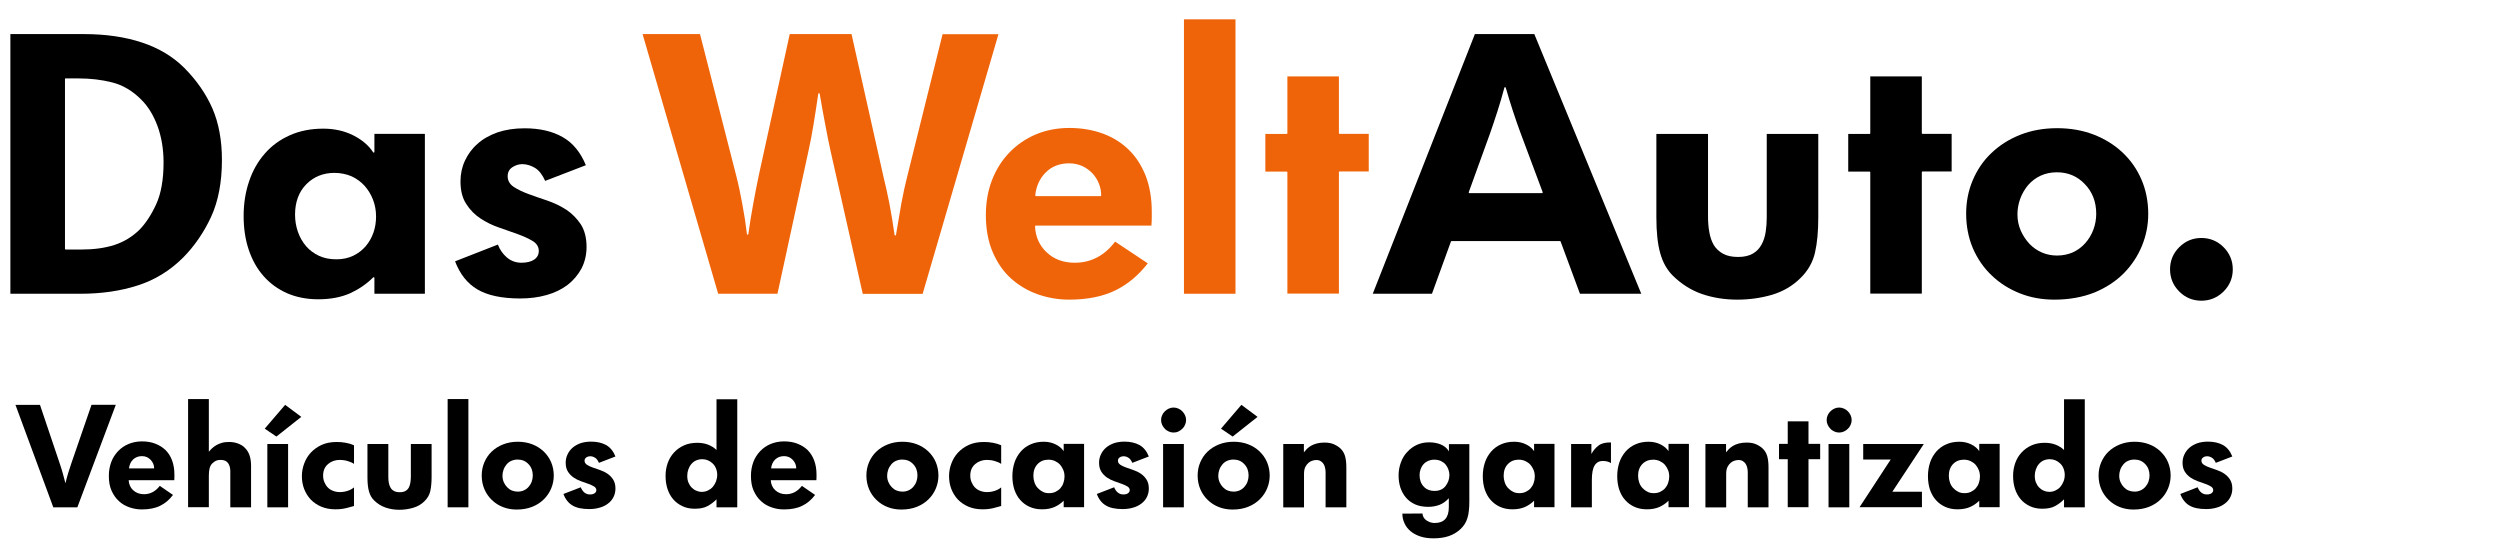 <?xml version="1.0" encoding="utf-8"?>
<!-- Generator: Adobe Illustrator 24.0.1, SVG Export Plug-In . SVG Version: 6.00 Build 0)  -->
<svg version="1.1" id="Capa_1" xmlns="http://www.w3.org/2000/svg" xmlns:xlink="http://www.w3.org/1999/xlink" x="0px" y="0px"
	 viewBox="0 0 212 47" style="enable-background:new 0 0 212 47;" xml:space="preserve">
<style type="text/css">
	.st0{fill:#F06409;}
</style>
<g>
	<g>
		<path d="M186.68,25.5c-0.73,0-1.37-0.26-1.88-0.78c-0.52-0.52-0.78-1.15-0.78-1.88c0-0.73,0.26-1.36,0.78-1.88
			c0.52-0.52,1.15-0.78,1.88-0.78c0.72,0,1.36,0.26,1.88,0.78c0.51,0.51,0.78,1.15,0.78,1.88c0,0.73-0.26,1.36-0.78,1.88
			C188.03,25.24,187.4,25.5,186.68,25.5"/>
	</g>
	<g>
		<path d="M174.42,14.61c-0.5,0-0.97,0.1-1.38,0.29c-0.41,0.19-0.76,0.46-1.05,0.79c-0.28,0.33-0.51,0.72-0.67,1.15
			c-0.16,0.43-0.24,0.88-0.24,1.34c0,0.51,0.1,0.97,0.29,1.4c0.19,0.42,0.44,0.79,0.74,1.11c0.3,0.31,0.66,0.56,1.06,0.73
			c0.4,0.17,0.83,0.25,1.27,0.25c0.5,0,0.96-0.1,1.36-0.28c0.4-0.19,0.75-0.45,1.04-0.78c0.29-0.33,0.52-0.71,0.68-1.14
			c0.16-0.43,0.24-0.88,0.24-1.34c0-1.01-0.32-1.85-0.97-2.52C176.16,14.94,175.36,14.61,174.42,14.61 M174.21,25.41
			c-1.05,0-2.04-0.18-2.94-0.54c-0.9-0.36-1.71-0.87-2.38-1.52c-0.68-0.64-1.21-1.42-1.59-2.3c-0.38-0.89-0.57-1.88-0.57-2.94
			c0-1.01,0.19-1.96,0.56-2.83c0.37-0.87,0.89-1.65,1.57-2.29c0.67-0.65,1.48-1.17,2.43-1.55c0.95-0.38,2.01-0.57,3.16-0.57
			c1.11,0,2.15,0.18,3.09,0.54c0.93,0.36,1.76,0.87,2.45,1.52c0.69,0.65,1.23,1.42,1.61,2.31c0.38,0.88,0.57,1.86,0.57,2.91
			c0,0.93-0.18,1.83-0.53,2.69c-0.35,0.86-0.87,1.65-1.53,2.32c-0.67,0.68-1.51,1.23-2.49,1.64
			C176.61,25.2,175.47,25.41,174.21,25.41"/>
	</g>
	<g>
		<path d="M158.6,24.91v-10.3c0-0.04-0.03-0.06-0.06-0.06h-1.81v-3.19h1.81c0.03,0,0.06-0.03,0.06-0.06V6.48h4.37v4.81
			c0,0.03,0.03,0.06,0.06,0.06h2.47v3.19h-2.47c-0.03,0-0.06,0.02-0.06,0.06v10.3H158.6z"/>
	</g>
	<g>
		<path d="M147.33,25.41c-1.07,0-2.08-0.16-3.01-0.48c-0.92-0.32-1.75-0.85-2.47-1.56c-0.49-0.49-0.85-1.13-1.06-1.89
			c-0.22-0.77-0.33-1.79-0.33-3.03v-7.09h4.38v6.96c0,0.48,0.03,0.94,0.11,1.36c0.07,0.42,0.2,0.79,0.38,1.1
			c0.19,0.31,0.46,0.56,0.79,0.74c0.33,0.18,0.76,0.27,1.27,0.27c0.52,0,0.94-0.1,1.26-0.29c0.33-0.19,0.57-0.46,0.74-0.78
			c0.17-0.31,0.28-0.67,0.34-1.06c0.06-0.39,0.09-0.79,0.09-1.21v-7.09h4.37v7.09c0,1.15-0.09,2.16-0.28,2.98
			c-0.19,0.82-0.6,1.54-1.24,2.16c-0.65,0.65-1.47,1.13-2.41,1.41C149.33,25.27,148.34,25.41,147.33,25.41"/>
	</g>
	<g>
		<path d="M127.63,7.39c-0.03,0-0.06,0.02-0.06,0.05c-0.18,0.68-0.38,1.35-0.59,2.01c-0.21,0.65-0.42,1.28-0.62,1.85l-1.81,5
			c-0.01,0.02,0,0.04,0.01,0.05c0.01,0.02,0.03,0.03,0.05,0.03h6.15c0.02,0,0.04-0.01,0.05-0.03c0.01-0.02,0.01-0.04,0.01-0.05
			l-1.88-5.03c-0.21-0.56-0.42-1.17-0.64-1.84c-0.22-0.66-0.42-1.33-0.61-1.99C127.68,7.41,127.65,7.39,127.63,7.39L127.63,7.39z
			 M133.98,24.91l-1.64-4.43c-0.01-0.02-0.03-0.04-0.06-0.04h-9.18c-0.03,0-0.05,0.02-0.06,0.04l-1.61,4.43h-5.02l8.66-22.02h5.04
			l9.07,22.02H133.98z"/>
	</g>
	<g>
		<path class="st0" d="M109.17,24.91v-10.3c0-0.04-0.03-0.06-0.06-0.06h-1.81v-3.19h1.81c0.03,0,0.06-0.03,0.06-0.06V6.48h4.37v4.81
			c0,0.03,0.03,0.06,0.06,0.06h2.47v3.19h-2.47c-0.03,0-0.06,0.02-0.06,0.06v10.3H109.17z"/>
	</g>
	<g>
		<polygon class="st0" points="100.4,24.91 100.4,1.64 102.43,1.64 104.77,1.64 104.77,24.91 		"/>
	</g>
	<g>
		<path class="st0" d="M90.66,13.85c-0.8,0-1.47,0.26-1.98,0.77c-0.51,0.51-0.81,1.16-0.89,1.94c0,0.02,0.01,0.03,0.02,0.05
			c0.01,0.01,0.03,0.02,0.04,0.02h5.47c0.03,0,0.06-0.02,0.06-0.06c0-0.34-0.06-0.67-0.19-0.99c-0.12-0.32-0.31-0.61-0.54-0.87
			c-0.24-0.25-0.52-0.46-0.85-0.62C91.46,13.94,91.08,13.85,90.66,13.85 M90.66,25.41c-0.9,0-1.8-0.15-2.65-0.45
			c-0.85-0.3-1.61-0.75-2.26-1.33c-0.65-0.58-1.17-1.33-1.56-2.23c-0.39-0.89-0.59-1.96-0.59-3.17c0-1.05,0.17-2.04,0.51-2.93
			c0.34-0.89,0.83-1.68,1.46-2.34c0.63-0.66,1.38-1.18,2.24-1.55c0.86-0.37,1.83-0.56,2.88-0.56c1.03,0,1.98,0.17,2.84,0.48
			c0.86,0.32,1.59,0.78,2.2,1.38c0.61,0.59,1.08,1.34,1.43,2.21c0.33,0.87,0.51,1.89,0.51,3.02v0.52c0,0.2-0.01,0.43-0.03,0.67
			h-9.81c-0.01,0-0.03,0.01-0.04,0.02c-0.01,0.01-0.02,0.03-0.02,0.04c0.04,0.89,0.37,1.63,0.99,2.21c0.61,0.58,1.41,0.88,2.38,0.88
			c1.37,0,2.52-0.6,3.42-1.79l2.77,1.84c-0.77,1-1.69,1.77-2.72,2.28C93.54,25.14,92.22,25.41,90.66,25.41"/>
	</g>
	<g>
		<path class="st0" d="M73.16,24.91l-2.74-12.16c-0.13-0.57-0.27-1.28-0.42-2.09c-0.16-0.81-0.32-1.72-0.49-2.71
			c0-0.03-0.03-0.05-0.06-0.05l0,0c-0.03,0-0.05,0.02-0.06,0.05c-0.15,1-0.28,1.89-0.41,2.65c-0.12,0.76-0.26,1.48-0.41,2.15
			l-2.64,12.16h-5.03L54.49,2.89h4.87l3.08,12.04c0.19,0.74,0.36,1.55,0.51,2.38c0.16,0.83,0.29,1.69,0.39,2.54
			c0,0.03,0.03,0.05,0.06,0.05l0,0c0.03,0,0.05-0.02,0.06-0.05c0.12-0.87,0.26-1.74,0.42-2.6c0.16-0.87,0.32-1.7,0.48-2.45
			l2.61-11.91h5.24l2.71,12.1c0.17,0.66,0.33,1.43,0.5,2.26c0.16,0.84,0.31,1.74,0.44,2.67c0,0.03,0.03,0.05,0.06,0.05l0,0
			c0.03,0,0.06-0.02,0.06-0.05c0.15-0.9,0.3-1.78,0.45-2.64c0.16-0.86,0.32-1.6,0.48-2.22l3.02-12.16h4.74l-6.43,22.02H73.16z"/>
	</g>
	<g>
		<path d="M44.1,25.31c-1.54,0-2.76-0.26-3.62-0.77c-0.85-0.5-1.48-1.3-1.89-2.38l3.63-1.42c0.17,0.44,0.43,0.81,0.76,1.09
			c0.35,0.3,0.77,0.45,1.24,0.45c0.45,0,0.81-0.09,1.07-0.26c0.27-0.18,0.4-0.43,0.4-0.74c0-0.35-0.18-0.64-0.53-0.85
			c-0.34-0.2-0.75-0.39-1.24-0.57c-0.49-0.18-1.02-0.36-1.59-0.56c-0.57-0.19-1.09-0.45-1.58-0.77c-0.48-0.31-0.89-0.73-1.21-1.23
			c-0.33-0.5-0.49-1.14-0.49-1.92c0-0.61,0.12-1.2,0.37-1.74c0.25-0.54,0.6-1.03,1.06-1.43c0.46-0.42,1.03-0.74,1.7-0.98
			c0.67-0.23,1.44-0.35,2.31-0.35c1.27,0,2.36,0.25,3.23,0.75c0.85,0.48,1.51,1.28,1.96,2.38l-3.45,1.33
			c-0.23-0.52-0.52-0.89-0.86-1.1c-0.35-0.21-0.72-0.32-1.08-0.32c-0.3,0-0.58,0.09-0.84,0.26c-0.27,0.18-0.4,0.43-0.4,0.77
			c0,0.37,0.18,0.68,0.53,0.91c0.34,0.22,0.76,0.42,1.25,0.6c0.48,0.17,1.02,0.37,1.61,0.56c0.58,0.2,1.11,0.46,1.59,0.77
			c0.48,0.32,0.89,0.74,1.22,1.23c0.32,0.5,0.49,1.14,0.49,1.92c0,0.67-0.15,1.29-0.43,1.83c-0.29,0.54-0.69,1.01-1.18,1.39
			c-0.5,0.38-1.1,0.67-1.78,0.86C45.65,25.22,44.9,25.31,44.1,25.31"/>
	</g>
	<g>
		<path d="M28.36,14.66c-0.96,0-1.76,0.33-2.39,0.97c-0.63,0.64-0.95,1.51-0.95,2.57c0,0.51,0.08,0.99,0.24,1.45
			c0.16,0.46,0.39,0.87,0.69,1.22c0.3,0.35,0.67,0.62,1.09,0.82c0.43,0.2,0.92,0.3,1.48,0.3c0.53,0,1.01-0.1,1.43-0.3
			c0.41-0.2,0.77-0.47,1.06-0.81c0.29-0.34,0.51-0.73,0.66-1.16c0.15-0.43,0.22-0.89,0.22-1.37c0-0.5-0.09-0.98-0.26-1.42
			c-0.17-0.44-0.41-0.83-0.71-1.17c-0.3-0.33-0.67-0.61-1.11-0.81C29.39,14.77,28.89,14.66,28.36,14.66 M26.99,25.38
			c-0.99,0-1.88-0.18-2.66-0.52c-0.78-0.35-1.45-0.84-1.99-1.46c-0.54-0.61-0.96-1.36-1.25-2.23c-0.29-0.86-0.43-1.82-0.43-2.85
			c0-1.07,0.16-2.07,0.47-2.96c0.3-0.9,0.75-1.68,1.33-2.34c0.57-0.66,1.29-1.18,2.12-1.55c0.83-0.37,1.78-0.56,2.83-0.56
			c0.94,0,1.8,0.19,2.55,0.57c0.75,0.38,1.31,0.86,1.68,1.43c0.01,0.02,0.03,0.03,0.05,0.03h0.02c0.03-0.01,0.04-0.03,0.04-0.06
			v-1.53h4.28v13.56h-4.28v-1.35c0-0.02-0.01-0.04-0.04-0.05c-0.01,0-0.02,0-0.02,0c-0.02,0-0.04,0-0.05,0.02
			c-0.55,0.55-1.21,1-1.95,1.34C28.94,25.2,28.04,25.38,26.99,25.38"/>
	</g>
	<g>
		<path d="M5.57,6.64c-0.03,0-0.06,0.02-0.06,0.06v14.4c0,0.03,0.03,0.06,0.06,0.06h1.34c1.06,0,2-0.13,2.8-0.39
			c0.8-0.26,1.5-0.69,2.11-1.28c0.52-0.53,1-1.25,1.42-2.16c0.42-0.91,0.63-2.11,0.63-3.55c0-1.15-0.18-2.19-0.52-3.11
			c-0.34-0.91-0.8-1.66-1.37-2.22c-0.73-0.74-1.56-1.23-2.46-1.46c-0.9-0.23-1.86-0.34-2.86-0.34H5.57z M0.88,24.91V2.89H7.1
			c1.86,0,3.52,0.24,4.95,0.72c1.42,0.47,2.62,1.19,3.57,2.14c1.05,1.05,1.85,2.21,2.39,3.44c0.54,1.24,0.81,2.71,0.81,4.38
			c0,1.88-0.31,3.5-0.92,4.82c-0.61,1.32-1.41,2.48-2.37,3.45c-1.11,1.11-2.41,1.91-3.87,2.37c-1.45,0.47-3.08,0.7-4.84,0.7H0.88z"
			/>
	</g>
</g>
<g>
	<path d="M1.31,34.33h2.08l1.65,4.9c0.11,0.31,0.2,0.61,0.28,0.89c0.08,0.29,0.16,0.57,0.23,0.86c0.07-0.3,0.15-0.59,0.23-0.86
		c0.08-0.27,0.17-0.55,0.27-0.83l1.71-4.96h2.06l-3.26,8.69H4.52L1.31,34.33z"/>
	<path d="M14.67,41.97c-0.31,0.41-0.67,0.72-1.09,0.92c-0.42,0.21-0.94,0.31-1.56,0.31c-0.36,0-0.71-0.06-1.05-0.18
		c-0.34-0.12-0.64-0.29-0.89-0.53c-0.26-0.23-0.46-0.53-0.62-0.88c-0.16-0.36-0.23-0.77-0.23-1.26c0-0.42,0.07-0.8,0.2-1.16
		c0.13-0.36,0.33-0.66,0.58-0.93c0.25-0.26,0.55-0.47,0.89-0.61s0.72-0.22,1.14-0.22c0.41,0,0.78,0.06,1.12,0.19
		c0.34,0.13,0.63,0.31,0.87,0.54s0.43,0.53,0.56,0.88c0.13,0.35,0.2,0.75,0.2,1.19c0,0.05,0,0.12,0,0.2s0,0.18-0.01,0.29h-3.87
		c0.02,0.34,0.14,0.63,0.38,0.85c0.24,0.22,0.54,0.34,0.92,0.34c0.54,0,0.98-0.24,1.34-0.71L14.67,41.97z M13.07,39.72
		c0-0.13-0.02-0.26-0.07-0.38c-0.05-0.12-0.12-0.23-0.21-0.33c-0.09-0.1-0.2-0.18-0.32-0.24c-0.13-0.06-0.27-0.09-0.43-0.09
		c-0.31,0-0.56,0.1-0.76,0.29c-0.2,0.2-0.31,0.45-0.34,0.75H13.07z"/>
	<path d="M15.95,33.84h1.76v4.47c0.08-0.1,0.17-0.2,0.28-0.3c0.11-0.1,0.23-0.19,0.37-0.27c0.14-0.08,0.3-0.14,0.47-0.19
		c0.17-0.05,0.38-0.07,0.6-0.07c0.26,0,0.51,0.04,0.75,0.13c0.24,0.09,0.44,0.21,0.59,0.37c0.19,0.19,0.32,0.41,0.4,0.66
		c0.08,0.25,0.12,0.54,0.12,0.86v3.52h-1.76v-3.07c0-0.27-0.06-0.49-0.19-0.68c-0.13-0.18-0.34-0.27-0.63-0.27
		c-0.15,0-0.28,0.02-0.39,0.07c-0.11,0.05-0.21,0.13-0.32,0.23c-0.11,0.11-0.19,0.26-0.23,0.43c-0.04,0.17-0.06,0.37-0.06,0.61v2.67
		h-1.76V33.84z"/>
	<path d="M24.18,34.33l1.37,1.02l-2.11,1.67l-0.99-0.67L24.18,34.33z M22.67,37.65h1.76v5.37h-1.76V37.65z"/>
	<path d="M29.35,43.09c-0.29,0.07-0.59,0.1-0.91,0.1c-0.46,0-0.86-0.08-1.21-0.23c-0.35-0.15-0.65-0.36-0.89-0.61
		c-0.24-0.26-0.42-0.56-0.55-0.89c-0.13-0.34-0.19-0.7-0.19-1.08c0-0.36,0.06-0.71,0.19-1.06c0.13-0.35,0.31-0.66,0.56-0.93
		c0.25-0.27,0.55-0.49,0.92-0.66c0.37-0.17,0.8-0.25,1.29-0.25c0.25,0,0.5,0.02,0.77,0.07s0.5,0.12,0.69,0.21v1.58
		c-0.12-0.09-0.3-0.17-0.53-0.24s-0.46-0.1-0.67-0.1c-0.39,0-0.73,0.12-1,0.35c-0.28,0.24-0.42,0.56-0.42,0.98
		c0,0.19,0.03,0.37,0.1,0.54c0.07,0.17,0.16,0.32,0.28,0.45c0.12,0.13,0.27,0.23,0.45,0.3c0.18,0.07,0.37,0.11,0.59,0.11
		c0.24,0,0.46-0.04,0.67-0.11c0.21-0.07,0.39-0.17,0.53-0.29v1.58C29.86,42.95,29.63,43.02,29.35,43.09z"/>
	<path d="M31.17,37.65h1.76v2.76c0,0.19,0.01,0.36,0.04,0.53c0.03,0.16,0.08,0.3,0.15,0.42c0.07,0.12,0.17,0.21,0.3,0.28
		c0.13,0.07,0.29,0.1,0.49,0.1c0.2,0,0.36-0.04,0.48-0.11c0.12-0.07,0.22-0.17,0.28-0.29c0.06-0.12,0.11-0.26,0.13-0.41
		c0.02-0.15,0.04-0.31,0.04-0.47v-2.81h1.76v2.81c0,0.46-0.04,0.85-0.11,1.18c-0.07,0.33-0.24,0.61-0.49,0.86
		c-0.26,0.26-0.58,0.45-0.96,0.56c-0.38,0.11-0.76,0.17-1.16,0.17c-0.42,0-0.82-0.06-1.19-0.19s-0.69-0.33-0.98-0.62
		c-0.2-0.2-0.34-0.45-0.42-0.75c-0.09-0.31-0.13-0.7-0.13-1.19V37.65z"/>
	<path d="M37.96,33.84h1.76v9.18h-1.76V33.84z"/>
	<path d="M43.81,43.21c-0.42,0-0.8-0.07-1.16-0.21c-0.36-0.14-0.67-0.34-0.94-0.6c-0.27-0.26-0.48-0.56-0.63-0.91
		c-0.15-0.35-0.23-0.74-0.23-1.16c0-0.4,0.07-0.77,0.22-1.12c0.15-0.35,0.35-0.65,0.62-0.91c0.27-0.26,0.59-0.46,0.96-0.61
		c0.38-0.15,0.79-0.23,1.25-0.23c0.44,0,0.85,0.07,1.22,0.21c0.37,0.14,0.69,0.34,0.97,0.6c0.27,0.26,0.49,0.56,0.64,0.91
		c0.15,0.35,0.23,0.74,0.23,1.15c0,0.37-0.07,0.72-0.21,1.07c-0.14,0.34-0.34,0.65-0.61,0.92c-0.27,0.27-0.59,0.49-0.99,0.65
		C44.76,43.13,44.31,43.21,43.81,43.21z M43.91,41.69c0.19,0,0.37-0.04,0.52-0.11c0.15-0.07,0.29-0.17,0.4-0.3
		c0.11-0.13,0.2-0.27,0.26-0.44c0.06-0.17,0.09-0.34,0.09-0.52c0-0.39-0.12-0.71-0.37-0.97c-0.25-0.26-0.55-0.38-0.92-0.38
		c-0.2,0-0.37,0.04-0.53,0.11c-0.16,0.07-0.29,0.17-0.4,0.3c-0.11,0.13-0.2,0.28-0.26,0.45c-0.06,0.17-0.09,0.34-0.09,0.52
		c0,0.2,0.04,0.37,0.11,0.54c0.07,0.16,0.17,0.31,0.29,0.43c0.12,0.12,0.25,0.22,0.41,0.28C43.57,41.66,43.74,41.69,43.91,41.69z"/>
	<path d="M49.25,41.32c0.07,0.18,0.17,0.33,0.3,0.44c0.13,0.11,0.29,0.17,0.47,0.17c0.17,0,0.31-0.03,0.4-0.1
		c0.1-0.07,0.15-0.16,0.15-0.27c0-0.13-0.07-0.23-0.2-0.31c-0.13-0.08-0.29-0.15-0.48-0.22c-0.19-0.07-0.4-0.14-0.62-0.22
		c-0.22-0.08-0.43-0.18-0.62-0.31s-0.35-0.29-0.48-0.49c-0.13-0.2-0.2-0.45-0.2-0.77c0-0.24,0.05-0.48,0.15-0.69
		c0.1-0.22,0.24-0.41,0.42-0.57c0.18-0.16,0.41-0.29,0.67-0.39c0.27-0.09,0.57-0.14,0.91-0.14c0.51,0,0.93,0.1,1.28,0.29
		c0.35,0.2,0.61,0.52,0.79,0.97l-1.4,0.54c-0.09-0.21-0.2-0.36-0.34-0.44c-0.13-0.08-0.27-0.12-0.41-0.12
		c-0.11,0-0.22,0.03-0.32,0.1c-0.1,0.07-0.15,0.16-0.15,0.28c0,0.14,0.07,0.25,0.2,0.34c0.13,0.09,0.29,0.16,0.48,0.23
		c0.19,0.07,0.4,0.14,0.63,0.22c0.23,0.08,0.44,0.18,0.63,0.31c0.19,0.13,0.35,0.29,0.48,0.49c0.13,0.2,0.2,0.46,0.2,0.77
		c0,0.27-0.06,0.51-0.17,0.73c-0.11,0.22-0.27,0.4-0.47,0.55c-0.2,0.15-0.43,0.27-0.7,0.34c-0.27,0.08-0.56,0.12-0.88,0.12
		c-0.61,0-1.09-0.1-1.43-0.31c-0.34-0.2-0.6-0.53-0.76-0.97L49.25,41.32z"/>
	<path d="M60.77,42.33c-0.22,0.23-0.47,0.42-0.76,0.58c-0.28,0.16-0.65,0.23-1.1,0.23c-0.39,0-0.74-0.07-1.05-0.22
		s-0.57-0.34-0.78-0.59c-0.21-0.25-0.37-0.54-0.48-0.88c-0.11-0.34-0.16-0.7-0.16-1.1c0-0.38,0.06-0.74,0.18-1.08
		c0.12-0.34,0.3-0.64,0.53-0.89s0.51-0.46,0.85-0.61c0.33-0.15,0.71-0.22,1.12-0.22c0.34,0,0.65,0.05,0.93,0.16
		c0.28,0.11,0.52,0.26,0.71,0.45v-4.3h1.76v9.16h-1.76V42.33z M59.51,41.71c0.19,0,0.37-0.04,0.53-0.12
		c0.16-0.08,0.3-0.18,0.41-0.31c0.11-0.13,0.2-0.28,0.27-0.46c0.06-0.18,0.1-0.36,0.1-0.55c0-0.2-0.04-0.39-0.11-0.56
		c-0.07-0.17-0.17-0.31-0.29-0.42c-0.12-0.11-0.25-0.2-0.4-0.26c-0.15-0.06-0.31-0.09-0.47-0.09c-0.19,0-0.37,0.04-0.53,0.11
		c-0.16,0.07-0.29,0.18-0.4,0.31c-0.11,0.13-0.19,0.28-0.25,0.45c-0.06,0.17-0.09,0.34-0.09,0.53c0,0.22,0.03,0.41,0.1,0.58
		c0.07,0.17,0.16,0.31,0.28,0.43c0.12,0.12,0.25,0.21,0.39,0.26C59.2,41.68,59.35,41.71,59.51,41.71z"/>
	<path d="M69.12,41.97c-0.31,0.41-0.67,0.72-1.09,0.92c-0.42,0.21-0.94,0.31-1.56,0.31c-0.36,0-0.71-0.06-1.05-0.18
		c-0.34-0.12-0.64-0.29-0.89-0.53c-0.26-0.23-0.46-0.53-0.62-0.88c-0.16-0.36-0.23-0.77-0.23-1.26c0-0.42,0.07-0.8,0.2-1.16
		c0.13-0.36,0.33-0.66,0.58-0.93c0.25-0.26,0.55-0.47,0.89-0.61s0.72-0.22,1.14-0.22c0.41,0,0.78,0.06,1.12,0.19
		c0.34,0.13,0.63,0.31,0.87,0.54c0.24,0.24,0.43,0.53,0.56,0.88c0.13,0.35,0.2,0.75,0.2,1.19c0,0.05,0,0.12,0,0.2s0,0.18-0.01,0.29
		h-3.87c0.02,0.34,0.14,0.63,0.38,0.85c0.24,0.22,0.54,0.34,0.92,0.34c0.54,0,0.98-0.24,1.34-0.71L69.12,41.97z M67.52,39.72
		c0-0.13-0.02-0.26-0.07-0.38c-0.05-0.12-0.12-0.23-0.21-0.33c-0.09-0.1-0.2-0.18-0.32-0.24c-0.13-0.06-0.27-0.09-0.43-0.09
		c-0.31,0-0.56,0.1-0.76,0.29c-0.2,0.2-0.31,0.45-0.34,0.75H67.52z"/>
	<path d="M76.43,43.21c-0.42,0-0.8-0.07-1.16-0.21c-0.36-0.14-0.67-0.34-0.94-0.6s-0.48-0.56-0.63-0.91
		c-0.15-0.35-0.23-0.74-0.23-1.16c0-0.4,0.07-0.77,0.22-1.12c0.15-0.35,0.35-0.65,0.62-0.91c0.27-0.26,0.59-0.46,0.96-0.61
		c0.38-0.15,0.79-0.23,1.25-0.23c0.44,0,0.85,0.07,1.22,0.21c0.37,0.14,0.69,0.34,0.97,0.6c0.27,0.26,0.49,0.56,0.64,0.91
		c0.15,0.35,0.23,0.74,0.23,1.15c0,0.37-0.07,0.72-0.21,1.07c-0.14,0.34-0.34,0.65-0.61,0.92c-0.27,0.27-0.59,0.49-0.99,0.65
		C77.38,43.13,76.93,43.21,76.43,43.21z M76.53,41.69c0.19,0,0.37-0.04,0.52-0.11c0.15-0.07,0.29-0.17,0.4-0.3
		c0.11-0.13,0.2-0.27,0.26-0.44c0.06-0.17,0.09-0.34,0.09-0.52c0-0.39-0.12-0.71-0.37-0.97c-0.25-0.26-0.55-0.38-0.92-0.38
		c-0.2,0-0.37,0.04-0.53,0.11c-0.16,0.07-0.29,0.17-0.4,0.3s-0.2,0.28-0.26,0.45c-0.06,0.17-0.09,0.34-0.09,0.52
		c0,0.2,0.04,0.37,0.11,0.54c0.07,0.16,0.17,0.31,0.29,0.43c0.12,0.12,0.25,0.22,0.41,0.28S76.36,41.69,76.53,41.69z"/>
	<path d="M84.23,43.09c-0.29,0.07-0.59,0.1-0.91,0.1c-0.46,0-0.86-0.08-1.21-0.23c-0.35-0.15-0.65-0.36-0.89-0.61
		c-0.24-0.26-0.42-0.56-0.55-0.89c-0.13-0.34-0.19-0.7-0.19-1.08c0-0.36,0.06-0.71,0.19-1.06c0.13-0.35,0.31-0.66,0.56-0.93
		c0.25-0.27,0.55-0.49,0.92-0.66c0.37-0.17,0.8-0.25,1.29-0.25c0.25,0,0.5,0.02,0.77,0.07c0.27,0.05,0.5,0.12,0.69,0.21v1.58
		c-0.12-0.09-0.3-0.17-0.53-0.24s-0.46-0.1-0.67-0.1c-0.39,0-0.73,0.12-1,0.35c-0.28,0.24-0.42,0.56-0.42,0.98
		c0,0.19,0.03,0.37,0.1,0.54c0.07,0.17,0.16,0.32,0.28,0.45c0.12,0.13,0.27,0.23,0.45,0.3c0.18,0.07,0.37,0.11,0.59,0.11
		c0.24,0,0.46-0.04,0.67-0.11c0.21-0.07,0.39-0.17,0.53-0.29v1.58C84.74,42.95,84.51,43.02,84.23,43.09z"/>
	<path d="M90.2,42.46c-0.22,0.22-0.48,0.4-0.77,0.53c-0.29,0.13-0.65,0.2-1.07,0.2c-0.39,0-0.74-0.07-1.05-0.21
		c-0.31-0.14-0.57-0.33-0.79-0.58c-0.22-0.24-0.38-0.54-0.5-0.88c-0.11-0.34-0.17-0.72-0.17-1.13c0-0.42,0.06-0.81,0.18-1.17
		c0.12-0.36,0.3-0.66,0.53-0.93c0.23-0.26,0.51-0.47,0.84-0.61c0.33-0.15,0.7-0.22,1.12-0.22c0.38,0,0.71,0.08,1.01,0.23
		c0.3,0.15,0.52,0.34,0.67,0.57v-0.62h1.73v5.37H90.2V42.46z M88.97,41.82c0.21,0,0.39-0.04,0.55-0.12c0.16-0.08,0.3-0.18,0.41-0.31
		c0.11-0.13,0.2-0.28,0.25-0.45c0.06-0.17,0.09-0.34,0.09-0.53c0-0.2-0.03-0.38-0.1-0.55c-0.07-0.17-0.16-0.32-0.27-0.45
		c-0.12-0.13-0.26-0.23-0.43-0.31c-0.17-0.08-0.36-0.12-0.56-0.12c-0.37,0-0.68,0.12-0.92,0.37c-0.24,0.25-0.36,0.58-0.36,0.99
		c0,0.2,0.03,0.38,0.09,0.56c0.06,0.18,0.15,0.34,0.27,0.47c0.12,0.13,0.26,0.24,0.42,0.32C88.56,41.79,88.75,41.82,88.97,41.82z"/>
	<path d="M94.48,41.32c0.07,0.18,0.17,0.33,0.3,0.44c0.13,0.11,0.29,0.17,0.47,0.17c0.17,0,0.31-0.03,0.4-0.1
		c0.1-0.07,0.15-0.16,0.15-0.27c0-0.13-0.07-0.23-0.2-0.31c-0.13-0.08-0.29-0.15-0.48-0.22c-0.19-0.07-0.4-0.14-0.62-0.22
		c-0.22-0.08-0.43-0.18-0.62-0.31s-0.35-0.29-0.48-0.49c-0.13-0.2-0.2-0.45-0.2-0.77c0-0.24,0.05-0.48,0.15-0.69
		c0.1-0.22,0.24-0.41,0.42-0.57c0.18-0.16,0.41-0.29,0.67-0.39c0.27-0.09,0.57-0.14,0.91-0.14c0.51,0,0.93,0.1,1.28,0.29
		c0.35,0.2,0.61,0.52,0.79,0.97l-1.4,0.54c-0.09-0.21-0.2-0.36-0.34-0.44c-0.13-0.08-0.27-0.12-0.41-0.12
		c-0.11,0-0.22,0.03-0.32,0.1c-0.1,0.07-0.15,0.16-0.15,0.28c0,0.14,0.07,0.25,0.2,0.34c0.13,0.09,0.29,0.16,0.48,0.23
		c0.19,0.07,0.4,0.14,0.63,0.22c0.23,0.08,0.44,0.18,0.63,0.31c0.19,0.13,0.35,0.29,0.48,0.49c0.13,0.2,0.2,0.46,0.2,0.77
		c0,0.27-0.06,0.51-0.17,0.73c-0.11,0.22-0.27,0.4-0.47,0.55c-0.2,0.15-0.43,0.27-0.7,0.34c-0.27,0.08-0.56,0.12-0.88,0.12
		c-0.61,0-1.09-0.1-1.43-0.31c-0.34-0.2-0.6-0.53-0.76-0.97L94.48,41.32z"/>
	<path d="M99.52,36.68c-0.15,0-0.28-0.03-0.41-0.09c-0.13-0.06-0.24-0.13-0.33-0.23c-0.09-0.09-0.17-0.2-0.23-0.33
		c-0.06-0.13-0.09-0.26-0.09-0.41c0-0.15,0.03-0.28,0.09-0.41c0.06-0.13,0.13-0.24,0.23-0.33c0.09-0.09,0.2-0.17,0.33-0.23
		c0.13-0.06,0.26-0.09,0.41-0.09c0.15,0,0.28,0.03,0.41,0.09c0.13,0.06,0.24,0.13,0.33,0.23c0.09,0.09,0.17,0.2,0.23,0.33
		c0.06,0.13,0.09,0.26,0.09,0.41c0,0.15-0.03,0.28-0.09,0.41c-0.06,0.13-0.13,0.24-0.23,0.33c-0.09,0.09-0.2,0.17-0.33,0.23
		C99.81,36.65,99.67,36.68,99.52,36.68z M98.63,37.65h1.76v5.37h-1.76V37.65z"/>
	<path d="M104.52,43.21c-0.42,0-0.8-0.07-1.16-0.21c-0.36-0.14-0.67-0.34-0.94-0.6s-0.48-0.56-0.63-0.91
		c-0.15-0.35-0.23-0.74-0.23-1.16c0-0.4,0.07-0.77,0.22-1.12c0.15-0.35,0.35-0.65,0.62-0.91c0.27-0.26,0.59-0.46,0.96-0.61
		c0.38-0.15,0.79-0.23,1.25-0.23c0.44,0,0.85,0.07,1.22,0.21c0.37,0.14,0.69,0.34,0.97,0.6c0.27,0.26,0.49,0.56,0.64,0.91
		c0.15,0.35,0.23,0.74,0.23,1.15c0,0.37-0.07,0.72-0.21,1.07c-0.14,0.34-0.34,0.65-0.61,0.92c-0.27,0.27-0.59,0.49-0.99,0.65
		C105.47,43.13,105.02,43.21,104.52,43.21z M104.61,41.69c0.19,0,0.37-0.04,0.52-0.11c0.15-0.07,0.29-0.17,0.4-0.3
		c0.11-0.13,0.2-0.27,0.26-0.44c0.06-0.17,0.09-0.34,0.09-0.52c0-0.39-0.12-0.71-0.37-0.97c-0.25-0.26-0.55-0.38-0.92-0.38
		c-0.2,0-0.37,0.04-0.53,0.11c-0.16,0.07-0.29,0.17-0.4,0.3c-0.11,0.13-0.2,0.28-0.26,0.45c-0.06,0.17-0.09,0.34-0.09,0.52
		c0,0.2,0.04,0.37,0.11,0.54c0.07,0.16,0.17,0.31,0.29,0.43c0.12,0.12,0.25,0.22,0.41,0.28S104.44,41.69,104.61,41.69z
		 M105.27,34.33l1.37,1.02l-2.11,1.67l-0.99-0.67L105.27,34.33z"/>
	<path d="M108.81,37.65h1.76v0.71c0.07-0.09,0.15-0.18,0.24-0.28c0.1-0.1,0.22-0.19,0.35-0.27c0.14-0.08,0.3-0.15,0.49-0.2
		c0.19-0.05,0.4-0.08,0.65-0.08c0.34,0,0.62,0.05,0.85,0.16c0.23,0.11,0.41,0.23,0.55,0.37c0.17,0.17,0.29,0.38,0.36,0.62
		c0.07,0.24,0.11,0.56,0.11,0.95v3.39h-1.76v-2.96c0-0.12-0.01-0.25-0.04-0.37c-0.02-0.13-0.07-0.24-0.13-0.34
		c-0.06-0.1-0.14-0.18-0.24-0.24c-0.1-0.07-0.23-0.1-0.39-0.1c-0.09,0-0.19,0.02-0.3,0.05c-0.12,0.03-0.23,0.09-0.34,0.18
		c-0.11,0.09-0.2,0.21-0.28,0.36c-0.08,0.16-0.11,0.36-0.11,0.61v2.82h-1.76V37.65z"/>
	<path d="M120.63,43.55c0,0.11,0.03,0.22,0.09,0.32c0.06,0.1,0.13,0.18,0.23,0.25c0.1,0.07,0.21,0.12,0.33,0.17
		c0.12,0.04,0.25,0.06,0.38,0.06c0.8,0,1.2-0.45,1.2-1.34v-0.76c-0.24,0.26-0.5,0.45-0.79,0.56c-0.29,0.11-0.61,0.17-0.95,0.17
		c-0.43,0-0.81-0.07-1.12-0.21c-0.31-0.14-0.58-0.34-0.78-0.58c-0.21-0.24-0.36-0.53-0.47-0.85c-0.1-0.32-0.15-0.66-0.15-1.02
		c0-0.4,0.07-0.77,0.2-1.12c0.13-0.35,0.31-0.65,0.55-0.89c0.23-0.25,0.5-0.45,0.81-0.59c0.31-0.14,0.65-0.21,1.02-0.21
		c0.38,0,0.71,0.06,1,0.18c0.29,0.12,0.52,0.31,0.69,0.58v-0.61h1.73v4.86c0,0.29-0.01,0.56-0.04,0.78
		c-0.02,0.23-0.06,0.44-0.12,0.62c-0.05,0.18-0.13,0.35-0.22,0.5c-0.09,0.15-0.21,0.29-0.34,0.42c-0.3,0.29-0.64,0.49-1.02,0.62
		c-0.38,0.13-0.81,0.19-1.3,0.19c-0.42,0-0.79-0.05-1.12-0.16c-0.33-0.11-0.61-0.26-0.83-0.45c-0.22-0.19-0.4-0.41-0.51-0.67
		c-0.12-0.25-0.18-0.53-0.18-0.82H120.63z M121.67,41.63c0.2,0,0.37-0.04,0.53-0.11c0.15-0.07,0.28-0.17,0.38-0.3
		c0.1-0.13,0.18-0.27,0.24-0.43c0.06-0.16,0.09-0.33,0.09-0.51c0-0.15-0.03-0.3-0.08-0.45c-0.05-0.15-0.13-0.29-0.23-0.42
		c-0.1-0.13-0.24-0.23-0.4-0.31c-0.17-0.08-0.36-0.12-0.58-0.12c-0.19,0-0.36,0.04-0.51,0.1c-0.15,0.07-0.28,0.16-0.39,0.28
		c-0.11,0.12-0.19,0.26-0.25,0.42c-0.06,0.16-0.09,0.33-0.09,0.51c0,0.4,0.12,0.73,0.35,0.97C120.94,41.5,121.26,41.63,121.67,41.63
		z"/>
	<path d="M130.09,42.46c-0.22,0.22-0.48,0.4-0.77,0.53c-0.29,0.13-0.65,0.2-1.07,0.2c-0.39,0-0.74-0.07-1.05-0.21
		c-0.31-0.14-0.57-0.33-0.79-0.58c-0.22-0.24-0.38-0.54-0.5-0.88c-0.11-0.34-0.17-0.72-0.17-1.13c0-0.42,0.06-0.81,0.18-1.17
		c0.12-0.36,0.3-0.66,0.53-0.93c0.23-0.26,0.51-0.47,0.84-0.61c0.33-0.15,0.7-0.22,1.12-0.22c0.38,0,0.71,0.08,1.01,0.23
		c0.3,0.15,0.52,0.34,0.67,0.57v-0.62h1.73v5.37h-1.73V42.46z M128.85,41.82c0.21,0,0.39-0.04,0.55-0.12
		c0.16-0.08,0.3-0.18,0.41-0.31c0.11-0.13,0.2-0.28,0.25-0.45c0.06-0.17,0.09-0.34,0.09-0.53c0-0.2-0.03-0.38-0.1-0.55
		c-0.07-0.17-0.16-0.32-0.27-0.45c-0.12-0.13-0.26-0.23-0.43-0.31c-0.17-0.08-0.36-0.12-0.56-0.12c-0.37,0-0.68,0.12-0.92,0.37
		c-0.24,0.25-0.36,0.58-0.36,0.99c0,0.2,0.03,0.38,0.09,0.56c0.06,0.18,0.15,0.34,0.27,0.47c0.12,0.13,0.26,0.24,0.42,0.32
		C128.45,41.79,128.64,41.82,128.85,41.82z"/>
	<path d="M133.21,37.65h1.74v0.85c0.15-0.29,0.36-0.53,0.61-0.72c0.25-0.19,0.6-0.27,1.05-0.26v1.75c-0.19-0.12-0.42-0.18-0.7-0.18
		c-0.29,0-0.52,0.12-0.68,0.37c-0.16,0.25-0.24,0.66-0.24,1.22v2.34h-1.76V37.65z"/>
	<path d="M141.49,42.46c-0.22,0.22-0.48,0.4-0.77,0.53c-0.29,0.13-0.65,0.2-1.07,0.2c-0.39,0-0.74-0.07-1.05-0.21
		c-0.31-0.14-0.57-0.33-0.79-0.58c-0.22-0.24-0.38-0.54-0.5-0.88c-0.11-0.34-0.17-0.72-0.17-1.13c0-0.42,0.06-0.81,0.18-1.17
		c0.12-0.36,0.3-0.66,0.53-0.93c0.23-0.26,0.51-0.47,0.84-0.61c0.33-0.15,0.7-0.22,1.12-0.22c0.38,0,0.71,0.08,1.01,0.23
		c0.3,0.15,0.52,0.34,0.67,0.57v-0.62h1.73v5.37h-1.73V42.46z M140.25,41.82c0.21,0,0.39-0.04,0.55-0.12
		c0.16-0.08,0.3-0.18,0.41-0.31c0.11-0.13,0.2-0.28,0.25-0.45c0.06-0.17,0.09-0.34,0.09-0.53c0-0.2-0.03-0.38-0.1-0.55
		c-0.07-0.17-0.16-0.32-0.27-0.45c-0.12-0.13-0.26-0.23-0.43-0.31c-0.17-0.08-0.36-0.12-0.56-0.12c-0.37,0-0.68,0.12-0.92,0.37
		c-0.24,0.25-0.36,0.58-0.36,0.99c0,0.2,0.03,0.38,0.09,0.56c0.06,0.18,0.15,0.34,0.27,0.47c0.12,0.13,0.26,0.24,0.42,0.32
		C139.85,41.79,140.04,41.82,140.25,41.82z"/>
	<path d="M144.61,37.65h1.76v0.71c0.07-0.09,0.15-0.18,0.24-0.28c0.1-0.1,0.22-0.19,0.35-0.27c0.14-0.08,0.3-0.15,0.49-0.2
		c0.19-0.05,0.4-0.08,0.65-0.08c0.34,0,0.62,0.05,0.85,0.16c0.23,0.11,0.41,0.23,0.55,0.37c0.17,0.17,0.29,0.38,0.36,0.62
		c0.07,0.24,0.11,0.56,0.11,0.95v3.39h-1.76v-2.96c0-0.12-0.01-0.25-0.04-0.37c-0.02-0.13-0.07-0.24-0.13-0.34
		c-0.06-0.1-0.14-0.18-0.24-0.24c-0.1-0.07-0.23-0.1-0.39-0.1c-0.09,0-0.19,0.02-0.3,0.05c-0.12,0.03-0.23,0.09-0.34,0.18
		c-0.11,0.09-0.2,0.21-0.28,0.36c-0.08,0.16-0.11,0.36-0.11,0.61v2.82h-1.76V37.65z"/>
	<path d="M151.6,38.94h-0.74v-1.3h0.74v-1.91h1.76v1.91h0.99v1.3h-0.99v4.07h-1.76V38.94z"/>
	<path d="M155.96,36.68c-0.15,0-0.28-0.03-0.41-0.09c-0.13-0.06-0.24-0.13-0.33-0.23c-0.09-0.09-0.17-0.2-0.23-0.33
		c-0.06-0.13-0.09-0.26-0.09-0.41c0-0.15,0.03-0.28,0.09-0.41c0.06-0.13,0.13-0.24,0.23-0.33c0.09-0.09,0.2-0.17,0.33-0.23
		c0.13-0.06,0.26-0.09,0.41-0.09c0.15,0,0.28,0.03,0.41,0.09c0.13,0.06,0.24,0.13,0.33,0.23c0.09,0.09,0.17,0.2,0.23,0.33
		c0.06,0.13,0.09,0.26,0.09,0.41c0,0.15-0.03,0.28-0.09,0.41c-0.06,0.13-0.13,0.24-0.23,0.33c-0.09,0.09-0.2,0.17-0.33,0.23
		C156.24,36.65,156.1,36.68,155.96,36.68z M155.06,37.65h1.76v5.37h-1.76V37.65z"/>
	<path d="M160.33,38.97H158v-1.32h5.14l-2.67,4.05h2.51v1.31h-5.29L160.33,38.97z"/>
	<path d="M167.84,42.46c-0.22,0.22-0.48,0.4-0.77,0.53c-0.29,0.13-0.65,0.2-1.07,0.2c-0.39,0-0.74-0.07-1.05-0.21
		c-0.31-0.14-0.57-0.33-0.79-0.58c-0.22-0.24-0.38-0.54-0.5-0.88c-0.11-0.34-0.17-0.72-0.17-1.13c0-0.42,0.06-0.81,0.18-1.17
		c0.12-0.36,0.3-0.66,0.53-0.93c0.23-0.26,0.51-0.47,0.84-0.61c0.33-0.15,0.7-0.22,1.12-0.22c0.38,0,0.71,0.08,1.01,0.23
		c0.3,0.15,0.52,0.34,0.67,0.57v-0.62h1.73v5.37h-1.73V42.46z M166.6,41.82c0.21,0,0.39-0.04,0.55-0.12
		c0.16-0.08,0.3-0.18,0.41-0.31c0.11-0.13,0.2-0.28,0.25-0.45c0.06-0.17,0.09-0.34,0.09-0.53c0-0.2-0.03-0.38-0.1-0.55
		c-0.07-0.17-0.16-0.32-0.27-0.45c-0.12-0.13-0.26-0.23-0.43-0.31c-0.17-0.08-0.36-0.12-0.56-0.12c-0.37,0-0.68,0.12-0.92,0.37
		c-0.24,0.25-0.36,0.58-0.36,0.99c0,0.2,0.03,0.38,0.09,0.56c0.06,0.18,0.15,0.34,0.27,0.47c0.12,0.13,0.26,0.24,0.42,0.32
		C166.2,41.79,166.39,41.82,166.6,41.82z"/>
	<path d="M175.04,42.33c-0.22,0.23-0.47,0.42-0.76,0.58c-0.28,0.16-0.65,0.23-1.1,0.23c-0.39,0-0.74-0.07-1.05-0.22
		s-0.57-0.34-0.78-0.59c-0.21-0.25-0.37-0.54-0.48-0.88c-0.11-0.34-0.16-0.7-0.16-1.1c0-0.38,0.06-0.74,0.18-1.08
		c0.12-0.34,0.3-0.64,0.53-0.89s0.51-0.46,0.85-0.61c0.33-0.15,0.71-0.22,1.12-0.22c0.34,0,0.65,0.05,0.93,0.16s0.52,0.26,0.71,0.45
		v-4.3h1.76v9.16h-1.76V42.33z M173.78,41.71c0.19,0,0.37-0.04,0.53-0.12c0.16-0.08,0.3-0.18,0.41-0.31
		c0.11-0.13,0.2-0.28,0.27-0.46s0.1-0.36,0.1-0.55c0-0.2-0.04-0.39-0.11-0.56c-0.07-0.17-0.17-0.31-0.29-0.42
		c-0.12-0.11-0.25-0.2-0.4-0.26c-0.15-0.06-0.31-0.09-0.47-0.09c-0.19,0-0.37,0.04-0.53,0.11c-0.16,0.07-0.29,0.18-0.4,0.31
		c-0.11,0.13-0.19,0.28-0.25,0.45c-0.06,0.17-0.09,0.34-0.09,0.53c0,0.22,0.03,0.41,0.1,0.58c0.07,0.17,0.16,0.31,0.28,0.43
		s0.25,0.21,0.39,0.26C173.48,41.68,173.63,41.71,173.78,41.71z"/>
	<path d="M180.92,43.21c-0.42,0-0.8-0.07-1.16-0.21c-0.36-0.14-0.67-0.34-0.94-0.6s-0.48-0.56-0.63-0.91
		c-0.15-0.35-0.23-0.74-0.23-1.16c0-0.4,0.07-0.77,0.22-1.12c0.15-0.35,0.35-0.65,0.62-0.91s0.59-0.46,0.96-0.61
		c0.38-0.15,0.79-0.23,1.25-0.23c0.44,0,0.85,0.07,1.22,0.21c0.37,0.14,0.69,0.34,0.97,0.6c0.27,0.26,0.49,0.56,0.64,0.91
		c0.15,0.35,0.23,0.74,0.23,1.15c0,0.37-0.07,0.72-0.21,1.07c-0.14,0.34-0.34,0.65-0.61,0.92c-0.27,0.27-0.59,0.49-0.99,0.65
		C181.86,43.13,181.42,43.21,180.92,43.21z M181.01,41.69c0.19,0,0.37-0.04,0.52-0.11c0.15-0.07,0.29-0.17,0.4-0.3
		c0.11-0.13,0.2-0.27,0.26-0.44c0.06-0.17,0.09-0.34,0.09-0.52c0-0.39-0.12-0.71-0.37-0.97c-0.25-0.26-0.55-0.38-0.92-0.38
		c-0.2,0-0.37,0.04-0.53,0.11c-0.16,0.07-0.29,0.17-0.4,0.3s-0.2,0.28-0.26,0.45s-0.09,0.34-0.09,0.52c0,0.2,0.04,0.37,0.11,0.54
		c0.07,0.16,0.17,0.31,0.29,0.43c0.12,0.12,0.25,0.22,0.41,0.28C180.68,41.66,180.84,41.69,181.01,41.69z"/>
	<path d="M186.36,41.32c0.07,0.18,0.17,0.33,0.3,0.44c0.13,0.11,0.29,0.17,0.47,0.17c0.17,0,0.31-0.03,0.4-0.1
		c0.1-0.07,0.15-0.16,0.15-0.27c0-0.13-0.07-0.23-0.2-0.31c-0.13-0.08-0.29-0.15-0.48-0.22c-0.19-0.07-0.4-0.14-0.62-0.22
		c-0.22-0.08-0.43-0.18-0.62-0.31s-0.35-0.29-0.48-0.49c-0.13-0.2-0.2-0.45-0.2-0.77c0-0.24,0.05-0.48,0.15-0.69
		c0.1-0.22,0.24-0.41,0.42-0.57c0.18-0.16,0.41-0.29,0.67-0.39c0.27-0.09,0.57-0.14,0.91-0.14c0.51,0,0.93,0.1,1.28,0.29
		c0.35,0.2,0.61,0.52,0.79,0.97l-1.4,0.54c-0.09-0.21-0.2-0.36-0.34-0.44c-0.13-0.08-0.27-0.12-0.41-0.12
		c-0.11,0-0.22,0.03-0.32,0.1c-0.1,0.07-0.15,0.16-0.15,0.28c0,0.14,0.07,0.25,0.2,0.34c0.13,0.09,0.29,0.16,0.48,0.23
		c0.19,0.07,0.4,0.14,0.63,0.22c0.23,0.08,0.44,0.18,0.63,0.31c0.19,0.13,0.35,0.29,0.48,0.49c0.13,0.2,0.2,0.46,0.2,0.77
		c0,0.27-0.06,0.51-0.17,0.73c-0.11,0.22-0.27,0.4-0.47,0.55c-0.2,0.15-0.43,0.27-0.7,0.34c-0.27,0.08-0.56,0.12-0.88,0.12
		c-0.61,0-1.09-0.1-1.43-0.31c-0.34-0.2-0.6-0.53-0.76-0.97L186.36,41.32z"/>
</g>
</svg>
